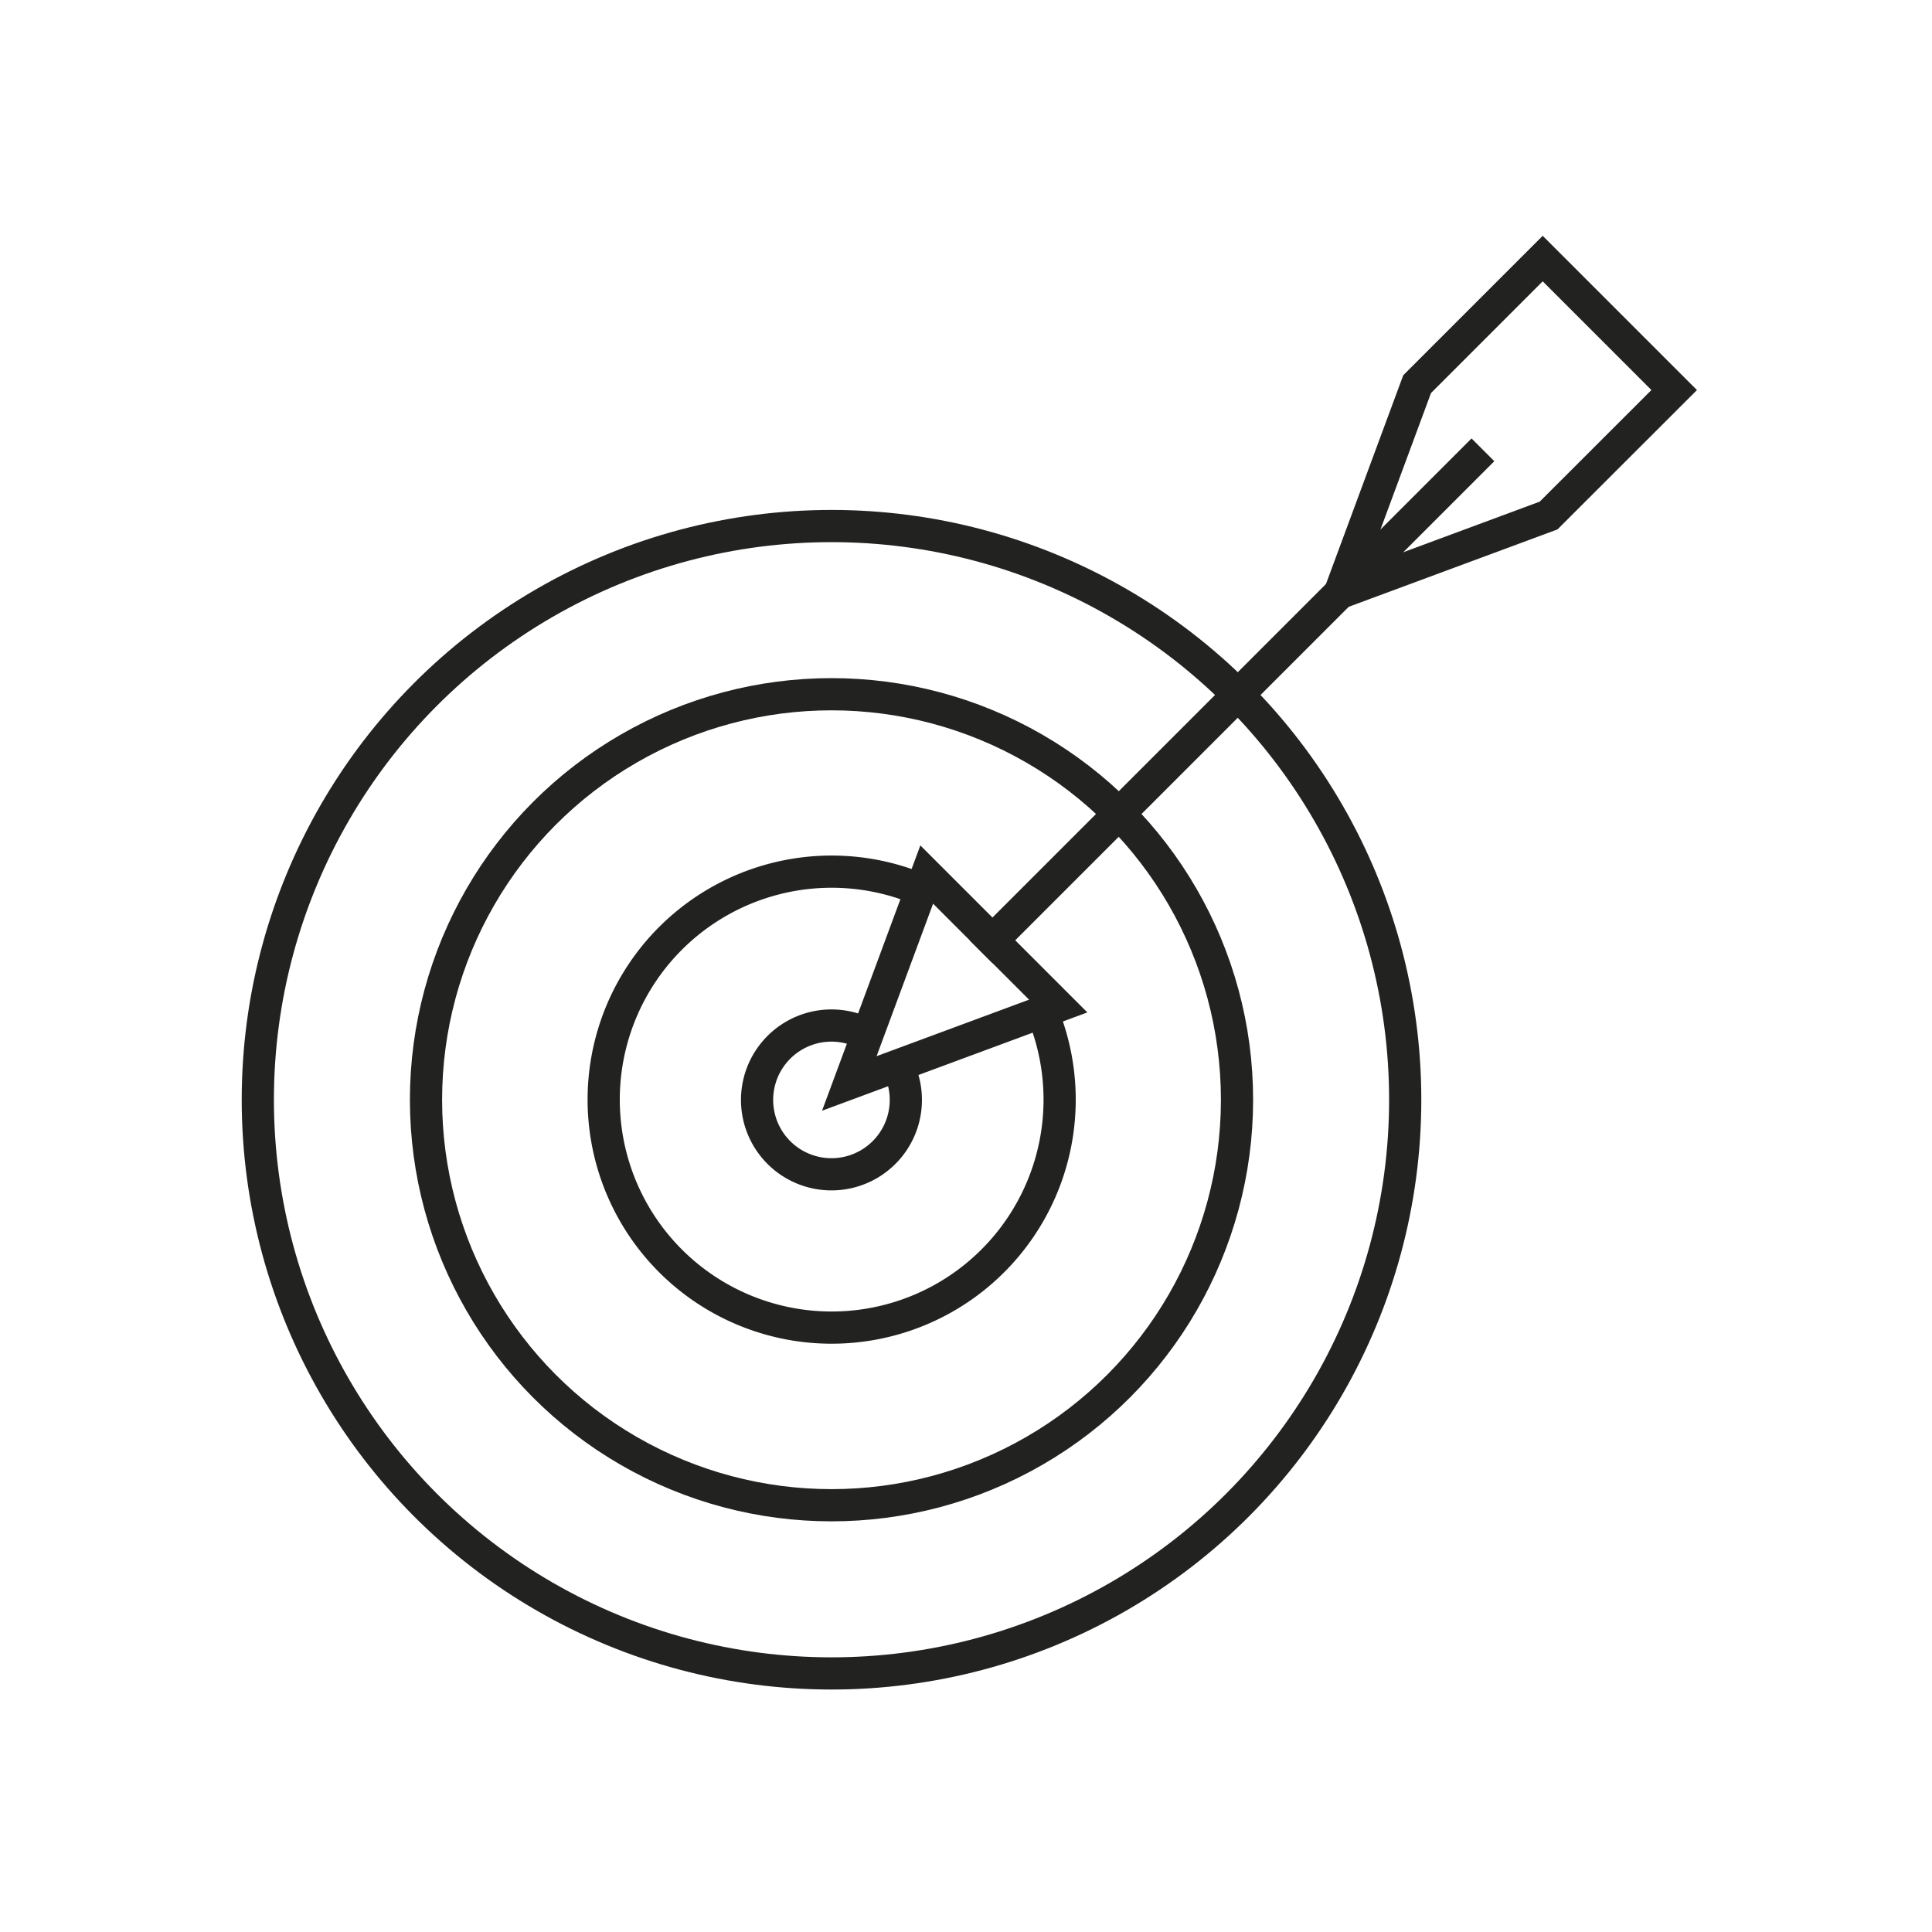 <svg xmlns="http://www.w3.org/2000/svg" viewBox="0 0 180 180"><defs><style>.cls-1{fill:none;stroke:#222221;stroke-miterlimit:10;stroke-width:3px;}</style></defs><g id="Capa_27" data-name="Capa 27"><circle class="cls-1" cx="77.47" cy="102.46" r="37.78"></circle><circle class="cls-1" cx="77.47" cy="102.46" r="53.45"></circle><line class="cls-1" x1="138.16" y1="41.91" x2="91.4" y2="88.67"></line><polygon class="cls-1" points="98.59 93.73 79.13 100.94 86.34 81.48 98.59 93.73"></polygon><polygon class="cls-1" points="144.28 48.03 155.98 36.34 143.73 24.09 132.03 35.79 124.83 55.24 144.28 48.03"></polygon><path class="cls-1" d="M97.09,94.28a21.24,21.24,0,1,1-11.35-11.4"></path><path class="cls-1" d="M84,100.17A6.93,6.93,0,1,1,79.93,96"></path></g></svg>